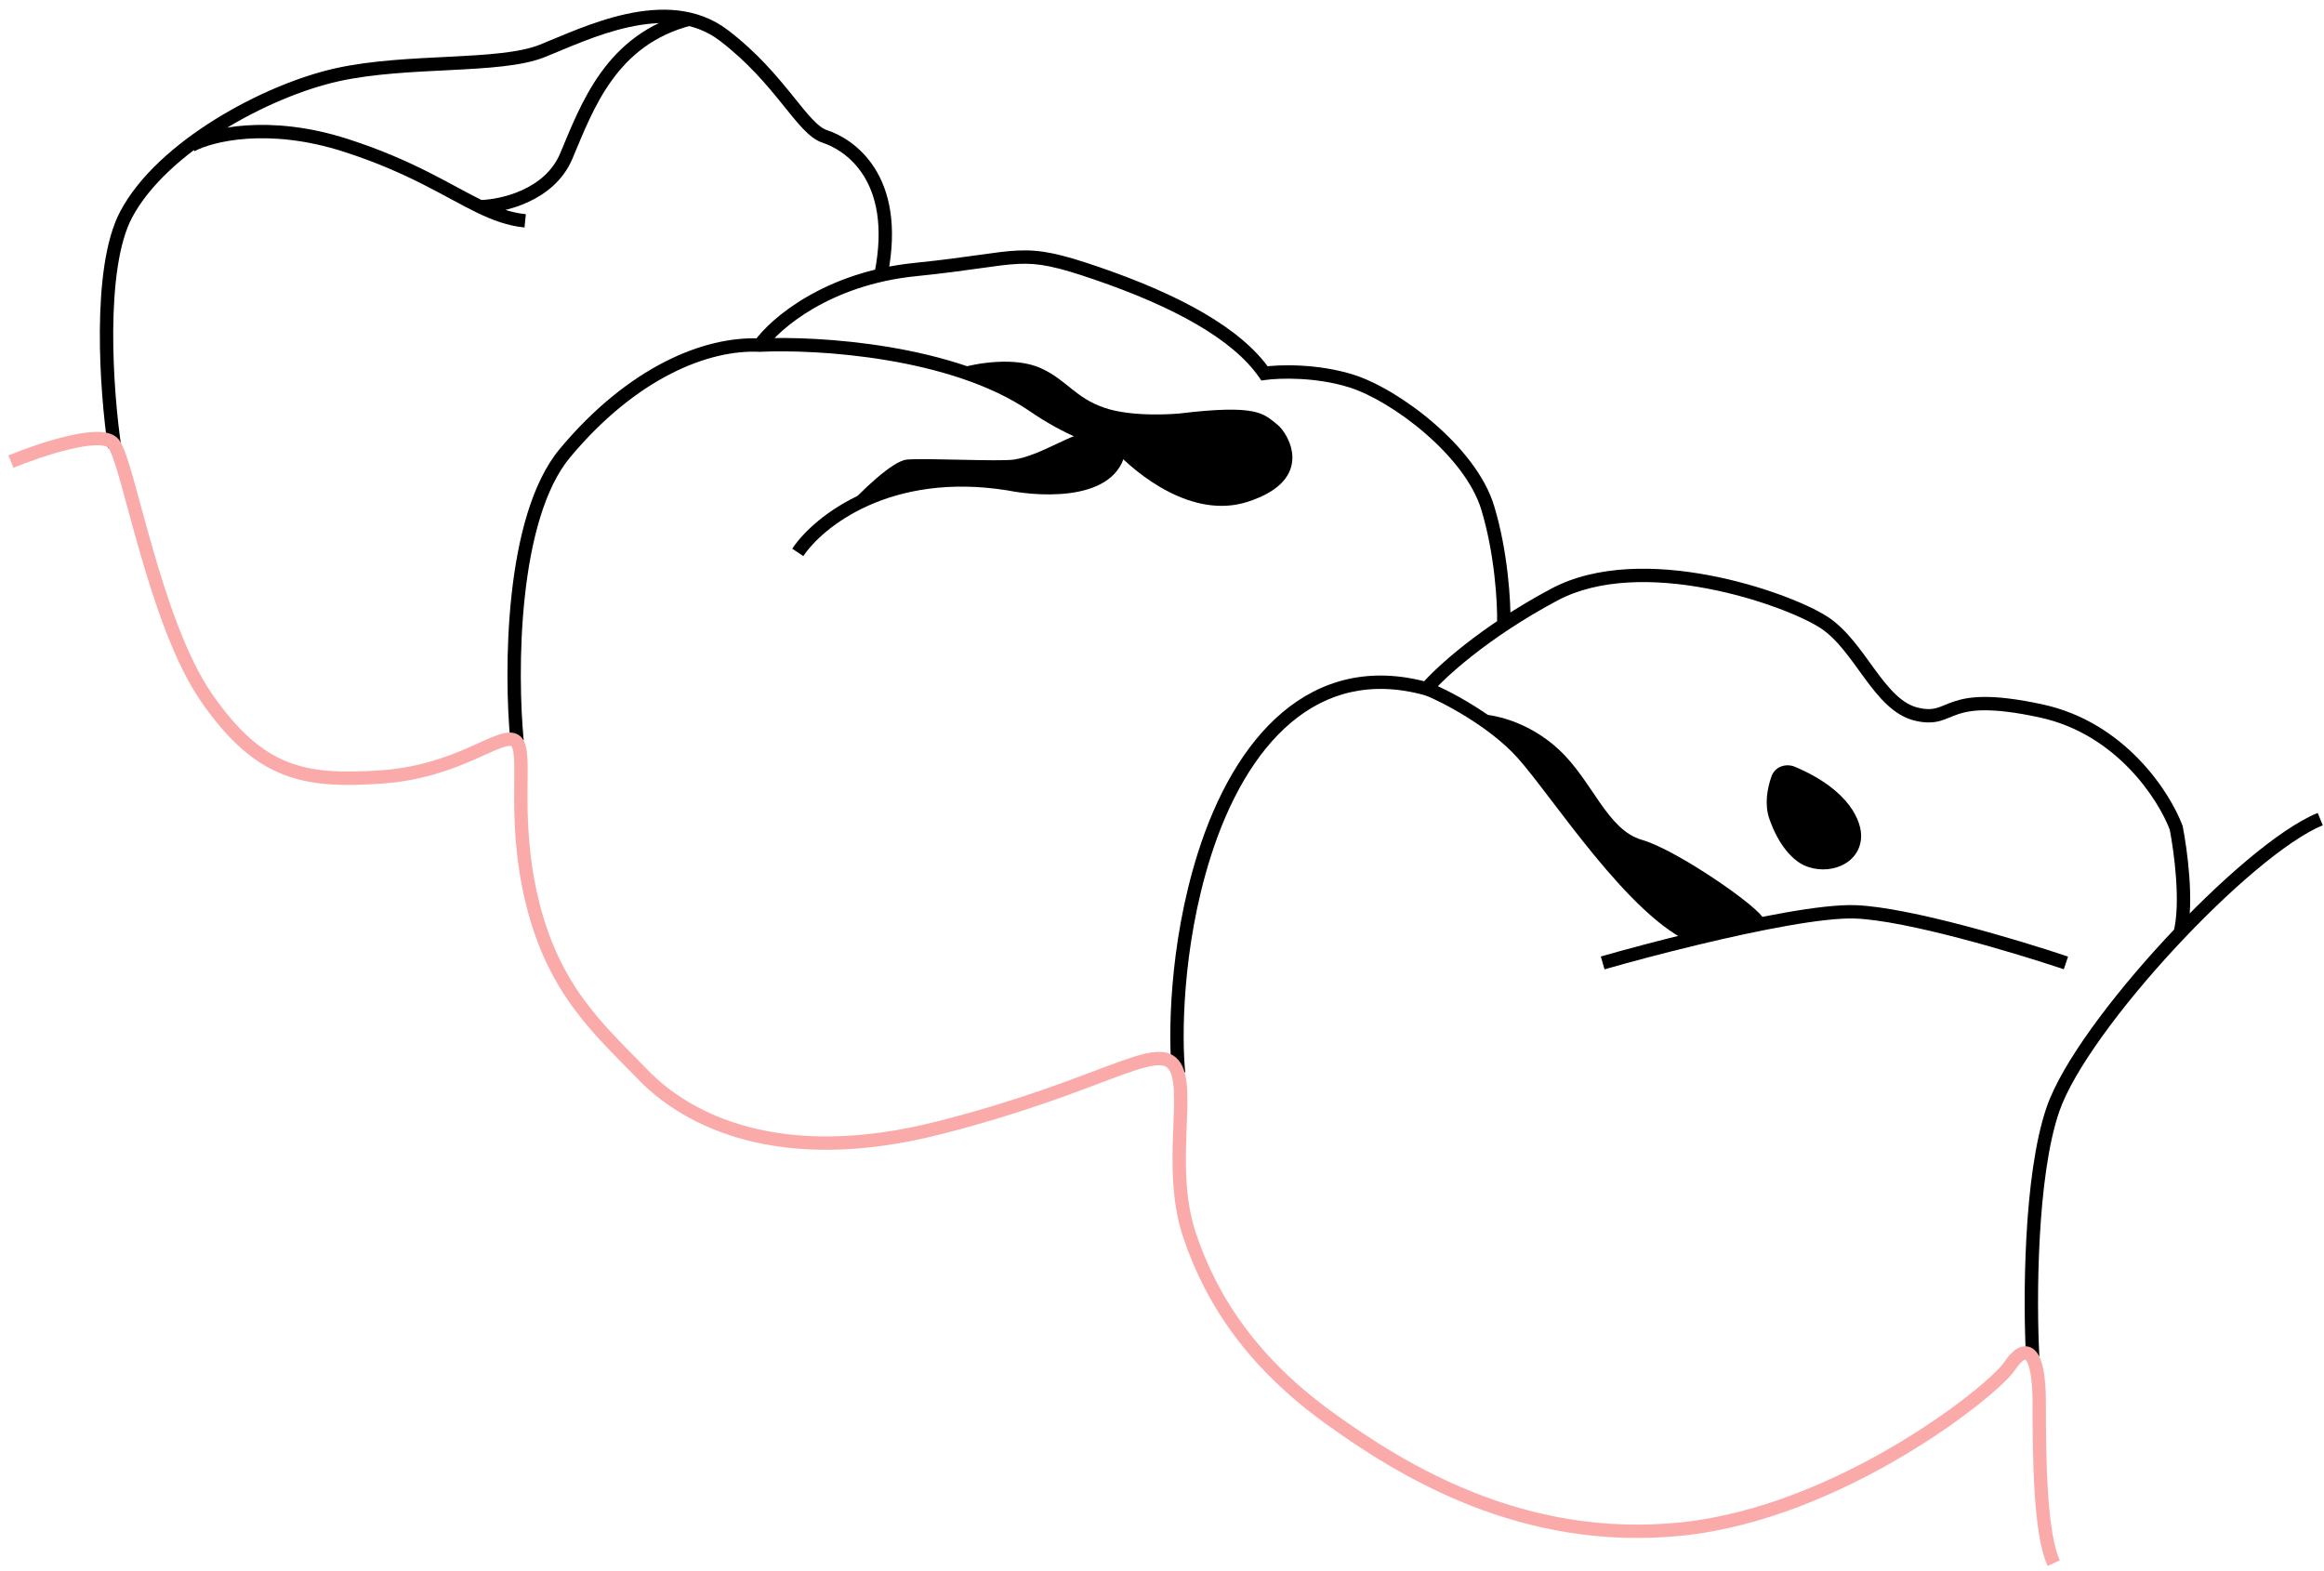 <svg width="213" height="144" viewBox="0 0 213 144" fill="none" xmlns="http://www.w3.org/2000/svg">
<path d="M17.532 13.321C19.289 12.368 24.579 11.035 31.69 13.321C37.701 15.253 41.07 17.533 43.995 18.945M48.133 20.241C46.694 20.097 45.396 19.62 43.995 18.945M43.995 18.945C45.989 18.914 50.361 17.945 51.895 14.317C53.812 9.781 55.979 3.592 63.246 1.734" stroke="black" stroke-width="1.225"/>
<path d="M11.561 19.661L12.102 19.948L12.102 19.948L11.561 19.661ZM51.779 41.529L52.249 41.921L52.249 41.921L51.779 41.529ZM69.636 31.634L69.607 32.245L69.636 32.247L69.666 32.245L69.636 31.634ZM83.89 24.704L83.952 25.314L83.89 24.704ZM115.895 34.219L115.392 34.568L115.607 34.878L115.981 34.825L115.895 34.219ZM123.884 34.931L123.699 35.515L123.699 35.515L123.884 34.931ZM136.35 46.533L136.936 46.354L136.936 46.354L136.35 46.533ZM110.36 78.397L109.776 78.213L110.36 78.397ZM130.74 63.127L130.577 63.718L130.956 63.822L131.208 63.522L130.74 63.127ZM142.439 54.508L142.727 55.048L142.439 54.508ZM187.077 65.159L186.948 65.758L187.077 65.159ZM199.453 75.873L200.054 75.754L200.044 75.705L200.027 75.658L199.453 75.873ZM188.165 101.656L187.586 101.456L188.165 101.656ZM94.682 37.154L94.336 37.66L94.336 37.66L94.682 37.154ZM108.436 40.074C108.685 39.845 108.7 39.457 108.47 39.209C108.241 38.96 107.853 38.945 107.605 39.175L108.436 40.074ZM92.436 44.341L92.556 43.741L92.544 43.739L92.532 43.737L92.436 44.341ZM11.11 40.899C10.741 38.406 10.349 34.349 10.377 30.305C10.405 26.228 10.861 22.291 12.102 19.948L11.02 19.374C9.625 22.005 9.18 26.214 9.152 30.297C9.123 34.414 9.521 38.534 9.898 41.078L11.11 40.899ZM12.102 19.948C13.677 16.976 16.791 14.202 20.364 11.981C23.928 9.766 27.874 8.148 31.031 7.45L30.767 6.254C27.457 6.986 23.382 8.663 19.717 10.941C16.062 13.213 12.74 16.128 11.02 19.374L12.102 19.948ZM31.031 7.45C34.203 6.749 37.86 6.594 41.275 6.422C42.971 6.337 44.608 6.247 46.069 6.079C47.525 5.912 48.848 5.664 49.903 5.245L49.451 4.106C48.547 4.465 47.352 4.699 45.93 4.862C44.513 5.025 42.913 5.113 41.213 5.199C37.834 5.369 34.061 5.525 30.767 6.254L31.031 7.45ZM49.903 5.245C51.911 4.448 54.691 3.13 57.65 2.484C60.598 1.84 63.566 1.902 65.97 3.733L66.712 2.758C63.892 0.61 60.487 0.61 57.388 1.287C54.3 1.962 51.36 3.349 49.451 4.106L49.903 5.245ZM65.97 3.733C68.519 5.676 70.269 7.772 71.662 9.498C72.352 10.353 72.975 11.143 73.556 11.755C74.131 12.361 74.736 12.873 75.417 13.093L75.794 11.928C75.418 11.806 74.989 11.485 74.445 10.912C73.907 10.345 73.325 9.608 72.616 8.729C71.211 6.989 69.385 4.795 66.712 2.758L65.97 3.733ZM75.417 13.093C76.37 13.401 77.965 14.244 79.116 16.043C80.258 17.828 81.012 20.63 80.165 24.953L81.367 25.188C82.262 20.619 81.492 17.483 80.147 15.382C78.811 13.295 76.955 12.303 75.794 11.928L75.417 13.093ZM47.998 67.854C47.699 64.73 47.556 59.664 48.104 54.649C48.655 49.602 49.891 44.746 52.249 41.921L51.309 41.136C48.702 44.26 47.44 49.438 46.886 54.516C46.328 59.627 46.473 64.779 46.779 67.971L47.998 67.854ZM52.249 41.921C58.368 34.589 64.989 32.023 69.607 32.245L69.666 31.022C64.564 30.776 57.602 33.596 51.309 41.136L52.249 41.921ZM70.136 31.987C71.426 30.163 76.067 26.11 83.952 25.314L83.829 24.095C75.594 24.926 70.632 29.164 69.136 31.28L70.136 31.987ZM83.952 25.314C86.483 25.058 88.343 24.797 89.818 24.589C91.3 24.381 92.362 24.23 93.331 24.186C95.222 24.1 96.786 24.414 100.381 25.65L100.779 24.491C97.148 23.244 95.405 22.866 93.276 22.963C92.236 23.01 91.109 23.17 89.647 23.376C88.176 23.583 86.335 23.841 83.829 24.095L83.952 25.314ZM100.381 25.65C103.97 26.883 107.123 28.239 109.685 29.731C112.251 31.226 114.19 32.838 115.392 34.568L116.398 33.87C115.056 31.937 112.95 30.216 110.301 28.673C107.647 27.127 104.414 25.741 100.779 24.491L100.381 25.65ZM115.981 34.825C117.241 34.648 120.594 34.533 123.699 35.515L124.069 34.347C120.742 33.295 117.196 33.417 115.81 33.612L115.981 34.825ZM123.699 35.515C125.606 36.119 128.257 37.669 130.632 39.726C133.012 41.786 135.024 44.276 135.764 46.711L136.936 46.354C136.098 43.599 133.888 40.924 131.434 38.8C128.975 36.671 126.181 35.016 124.069 34.347L123.699 35.515ZM135.764 46.711C137.002 50.784 137.246 55.282 137.213 57.002L138.438 57.026C138.473 55.219 138.222 50.585 136.936 46.354L135.764 46.711ZM108.63 98.282C108.308 95.21 108.314 86.91 110.944 78.581L109.776 78.213C107.087 86.729 107.076 95.202 107.411 98.41L108.63 98.282ZM110.944 78.581C112.588 73.377 115.064 68.973 118.335 66.221C121.578 63.492 125.635 62.356 130.577 63.718L130.903 62.537C125.563 61.066 121.092 62.301 117.547 65.283C114.03 68.241 111.458 72.888 109.776 78.213L110.944 78.581ZM131.208 63.522C132.362 62.154 136.332 58.465 142.727 55.048L142.15 53.967C135.64 57.446 131.54 61.227 130.272 62.733L131.208 63.522ZM142.727 55.048C146.574 52.992 151.728 53.046 156.425 53.932C161.113 54.816 165.189 56.498 166.798 57.53L167.459 56.499C165.681 55.358 161.445 53.632 156.652 52.728C151.866 51.826 146.369 51.713 142.15 53.967L142.727 55.048ZM166.798 57.53C168.369 58.538 169.551 60.324 170.867 62.118C171.508 62.991 172.179 63.859 172.925 64.561C173.676 65.266 174.531 65.832 175.55 66.064L175.823 64.87C175.087 64.702 174.419 64.283 173.765 63.668C173.107 63.049 172.492 62.261 171.855 61.393C170.616 59.704 169.274 57.663 167.459 56.499L166.798 57.53ZM175.55 66.064C176.517 66.285 177.202 66.245 177.83 66.07C178.129 65.986 178.405 65.875 178.663 65.769C178.928 65.66 179.181 65.553 179.475 65.456C180.6 65.08 182.449 64.785 186.948 65.758L187.207 64.561C182.593 63.563 180.501 63.822 179.087 64.293C178.746 64.407 178.451 64.531 178.197 64.635C177.937 64.743 177.722 64.828 177.501 64.89C177.088 65.005 176.611 65.05 175.823 64.87L175.55 66.064ZM186.948 65.758C193.959 67.274 197.833 73.284 198.879 76.087L200.027 75.658C198.897 72.632 194.775 66.197 187.207 64.561L186.948 65.758ZM198.852 75.992C199.052 77 199.311 78.691 199.437 80.462C199.563 82.249 199.547 84.049 199.232 85.312L200.42 85.609C200.785 84.15 200.787 82.187 200.659 80.376C200.529 78.549 200.262 76.807 200.054 75.754L198.852 75.992ZM186.91 124.303C186.779 121.825 186.714 117.715 186.947 113.463C187.18 109.196 187.71 104.847 188.744 101.856L187.586 101.456C186.493 104.617 185.958 109.11 185.723 113.396C185.488 117.696 185.554 121.85 185.687 124.368L186.91 124.303ZM188.744 101.856C189.379 100.018 190.776 97.626 192.656 95.004C194.529 92.392 196.854 89.589 199.311 86.936C201.768 84.282 204.349 81.785 206.732 79.784C209.128 77.772 211.281 76.296 212.886 75.641L212.423 74.507C210.634 75.237 208.361 76.815 205.944 78.845C203.515 80.886 200.896 83.419 198.412 86.103C195.927 88.787 193.568 91.629 191.66 94.29C189.76 96.94 188.28 99.448 187.586 101.456L188.744 101.856ZM69.666 32.245C72.264 32.119 76.64 32.239 81.275 33.015C85.919 33.792 90.76 35.217 94.336 37.66L95.027 36.648C91.237 34.059 86.194 32.596 81.477 31.807C76.751 31.016 72.287 30.892 69.607 31.022L69.666 32.245ZM73.63 50.969C75.372 48.337 81.621 43.232 92.339 44.946L92.532 43.737C81.329 41.945 74.61 47.27 72.609 50.292L73.63 50.969ZM94.336 37.66C97.56 39.861 100.298 40.899 102.513 41.247L102.703 40.037C100.704 39.723 98.135 38.77 95.027 36.648L94.336 37.66ZM102.513 41.247C105.438 41.707 107.477 40.961 108.436 40.074L107.605 39.175C106.994 39.74 105.369 40.456 102.703 40.037L102.513 41.247ZM92.315 44.942C94.035 45.286 96.644 45.517 98.867 45.056C99.98 44.825 101.049 44.411 101.855 43.701C102.68 42.974 103.193 41.968 103.22 40.655L101.996 40.629C101.975 41.601 101.612 42.282 101.045 42.782C100.458 43.299 99.618 43.65 98.619 43.856C96.617 44.271 94.188 44.067 92.556 43.741L92.315 44.942Z" fill="black"/>
<path d="M146.888 88.255C149.049 87.635 152.203 86.787 155.551 85.983M189.347 88.255C184.933 86.771 174.897 83.758 170.057 83.575C167.051 83.462 161.041 84.664 155.551 85.983M130.717 63.095C132.559 63.828 136.896 66.114 139.516 69.02C142.79 72.653 149.79 83.711 155.551 85.983" stroke="black" stroke-width="1.225"/>
<path d="M1 42.31C3.677 41.205 9.305 39.326 10.398 40.652C11.764 42.31 14.124 57.047 18.968 64.003C23.812 70.958 27.911 71.704 34.99 71.207C42.07 70.71 45.796 67.108 47.163 67.853C48.529 68.598 46.79 74.436 48.777 82.634C50.765 90.831 54.988 94.433 58.962 98.532C62.937 102.631 71.383 107.102 86.039 103.376C100.695 99.65 105.788 95.551 107.527 97.538C109.266 99.526 106.906 106.854 109.017 113.188C111.129 119.523 115.103 125.112 121.81 129.956C128.518 134.8 139.572 141.631 154.104 140.141C168.636 138.65 182.671 127.472 184.162 125.236C185.652 123 186.9 123.627 186.9 128.582C186.9 133.536 186.963 140.556 188.23 143.27" stroke="#FBAAAA" stroke-width="1.225"/>
<path d="M83.116 42.122C81.778 42.244 78.859 45.112 77.566 46.531C81.5 43.984 86.863 44.173 88.833 44.133C90.803 44.093 94.382 44.937 95.79 44.937C96.916 44.937 101.572 43.173 101.896 42.995C103.616 40.838 101.388 39.878 99.734 39.696C98.41 39.551 95.472 41.74 92.923 42.122C91.591 42.322 84.788 41.97 83.116 42.122Z" fill="black"/>
<path d="M95.401 33.749C93.02 32.663 89.432 33.296 87.936 33.749L91.642 35.576L97.228 38.813L102.136 41.267C104.189 43.494 109.296 47.622 114.349 45.993C120.666 43.957 118.069 39.685 117.046 38.893C115.791 37.92 115.302 37.03 108.067 37.901C108.067 37.901 103.911 38.302 101.211 37.371C98.511 36.44 97.782 34.835 95.401 33.749Z" fill="black"/>
<path d="M142.907 68.733C139.831 65.853 136.363 65.461 135.643 65.461C136.387 65.461 140.41 70.08 142.328 72.39C143.701 74.259 146.932 78.545 148.871 80.733C151.294 83.468 154.271 85.614 155.102 86.03C155.933 86.445 161.822 85.227 161.626 84.245C161.429 83.263 153.706 77.896 150.499 76.98C147.292 76.064 145.983 71.613 142.907 68.733Z" fill="black"/>
<path d="M162.162 75.039C161.71 73.733 161.966 72.275 162.361 71.156C162.671 70.278 163.665 69.92 164.523 70.284C169.579 72.428 170.633 75.33 170.576 76.721C170.471 79.251 167.549 80.315 165.348 79.308C164.351 78.851 163.033 77.555 162.162 75.039Z" fill="black"/>
</svg>
